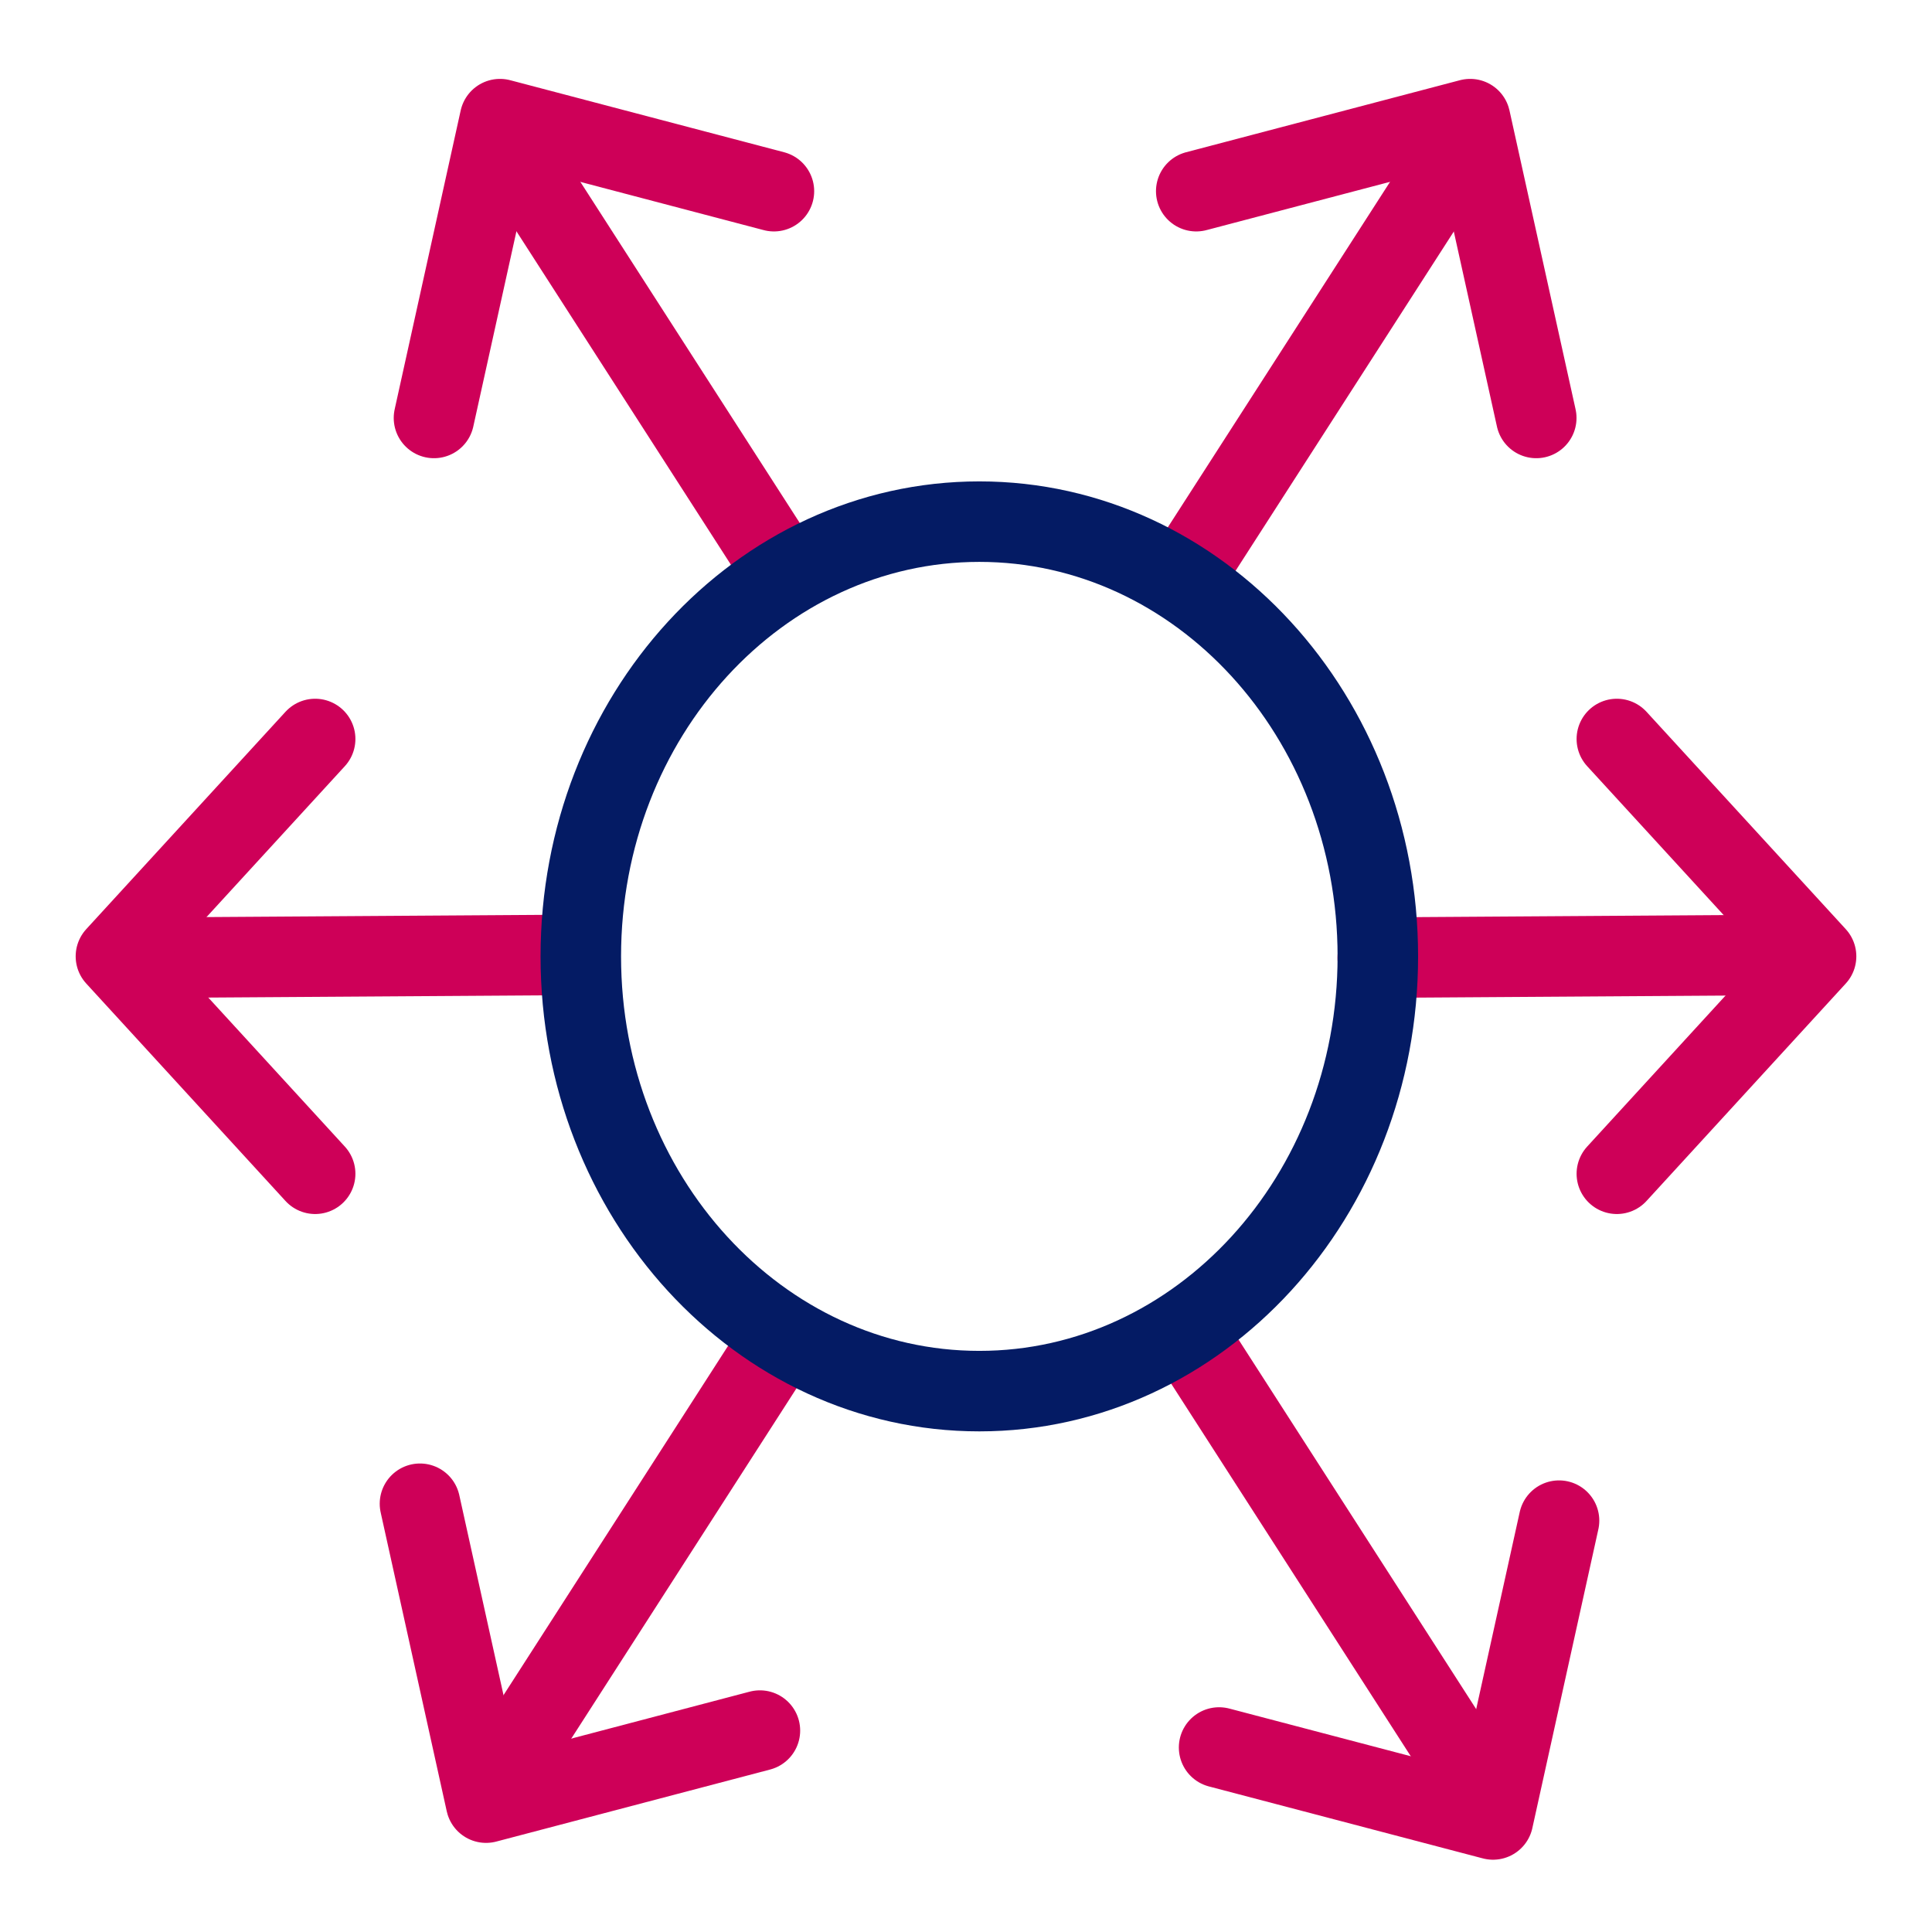 <?xml version="1.0" encoding="UTF-8"?> <svg xmlns="http://www.w3.org/2000/svg" width="24" height="24" viewBox="0 0 24 24"><g><g><g><path fill="none" stroke="#ce0058" stroke-linecap="round" stroke-linejoin="round" stroke-miterlimit="20" d="M6.372 21.8l3.266-5.08"></path></g><g><path fill="none" stroke="#ce0058" stroke-linecap="round" stroke-linejoin="round" stroke-miterlimit="20" d="M18.186 21.92l-3.344-5.2"></path></g><g><path fill="none" stroke="#ce0058" stroke-linecap="round" stroke-linejoin="round" stroke-miterlimit="20" d="M18.048 1.97l-3.206 4.984"></path></g><g><path fill="none" stroke="#ce0058" stroke-linecap="round" stroke-linejoin="round" stroke-miterlimit="20" d="M6.564 2.18l3.072 4.776"></path></g><g><path fill="none" stroke="#ce0058" stroke-linecap="round" stroke-linejoin="round" stroke-miterlimit="20" d="M2.008 11.896l4.846-.032"></path></g><g><path fill="none" stroke="#ce0058" stroke-linecap="round" stroke-linejoin="round" stroke-miterlimit="20" d="M21.96 11.864l-4.845.032"></path></g><g><path fill="none" stroke="#ce0058" stroke-linecap="round" stroke-linejoin="round" stroke-miterlimit="20" d="M20.085 9.18v0l2.475 2.7v0l-2.475 2.701v0"></path></g><g><path fill="none" stroke="#ce0058" stroke-linecap="round" stroke-linejoin="round" stroke-miterlimit="20" d="M3.915 9.18v0l-2.475 2.7v0l2.475 2.701v0"></path></g><g><path fill="none" stroke="#ce0058" stroke-linecap="round" stroke-linejoin="round" stroke-miterlimit="20" d="M14.86 2.375v0l3.403-.895v0l.821 3.712v0"></path></g><g><path fill="none" stroke="#ce0058" stroke-linecap="round" stroke-linejoin="round" stroke-miterlimit="20" d="M9.614 2.375v0L6.211 1.48v0l-.82 3.712v0"></path></g><g><path fill="none" stroke="#ce0058" stroke-linecap="round" stroke-linejoin="round" stroke-miterlimit="20" d="M9.44 21.498v0l-3.402.895v0l-.821-3.713v0"></path></g><g><path fill="none" stroke="#ce0058" stroke-linecap="round" stroke-linejoin="round" stroke-miterlimit="20" d="M15.144 21.708v0l3.403.894v0l.82-3.712v0"></path></g><g><path fill="none" stroke="#041b64" stroke-linecap="round" stroke-linejoin="round" stroke-miterlimit="20" d="M12.166 17.281c2.734 0 4.95-2.418 4.95-5.4 0-2.983-2.216-5.401-4.95-5.401s-4.951 2.418-4.951 5.401c0 2.982 2.217 5.4 4.95 5.4z"></path></g></g></g></svg> 